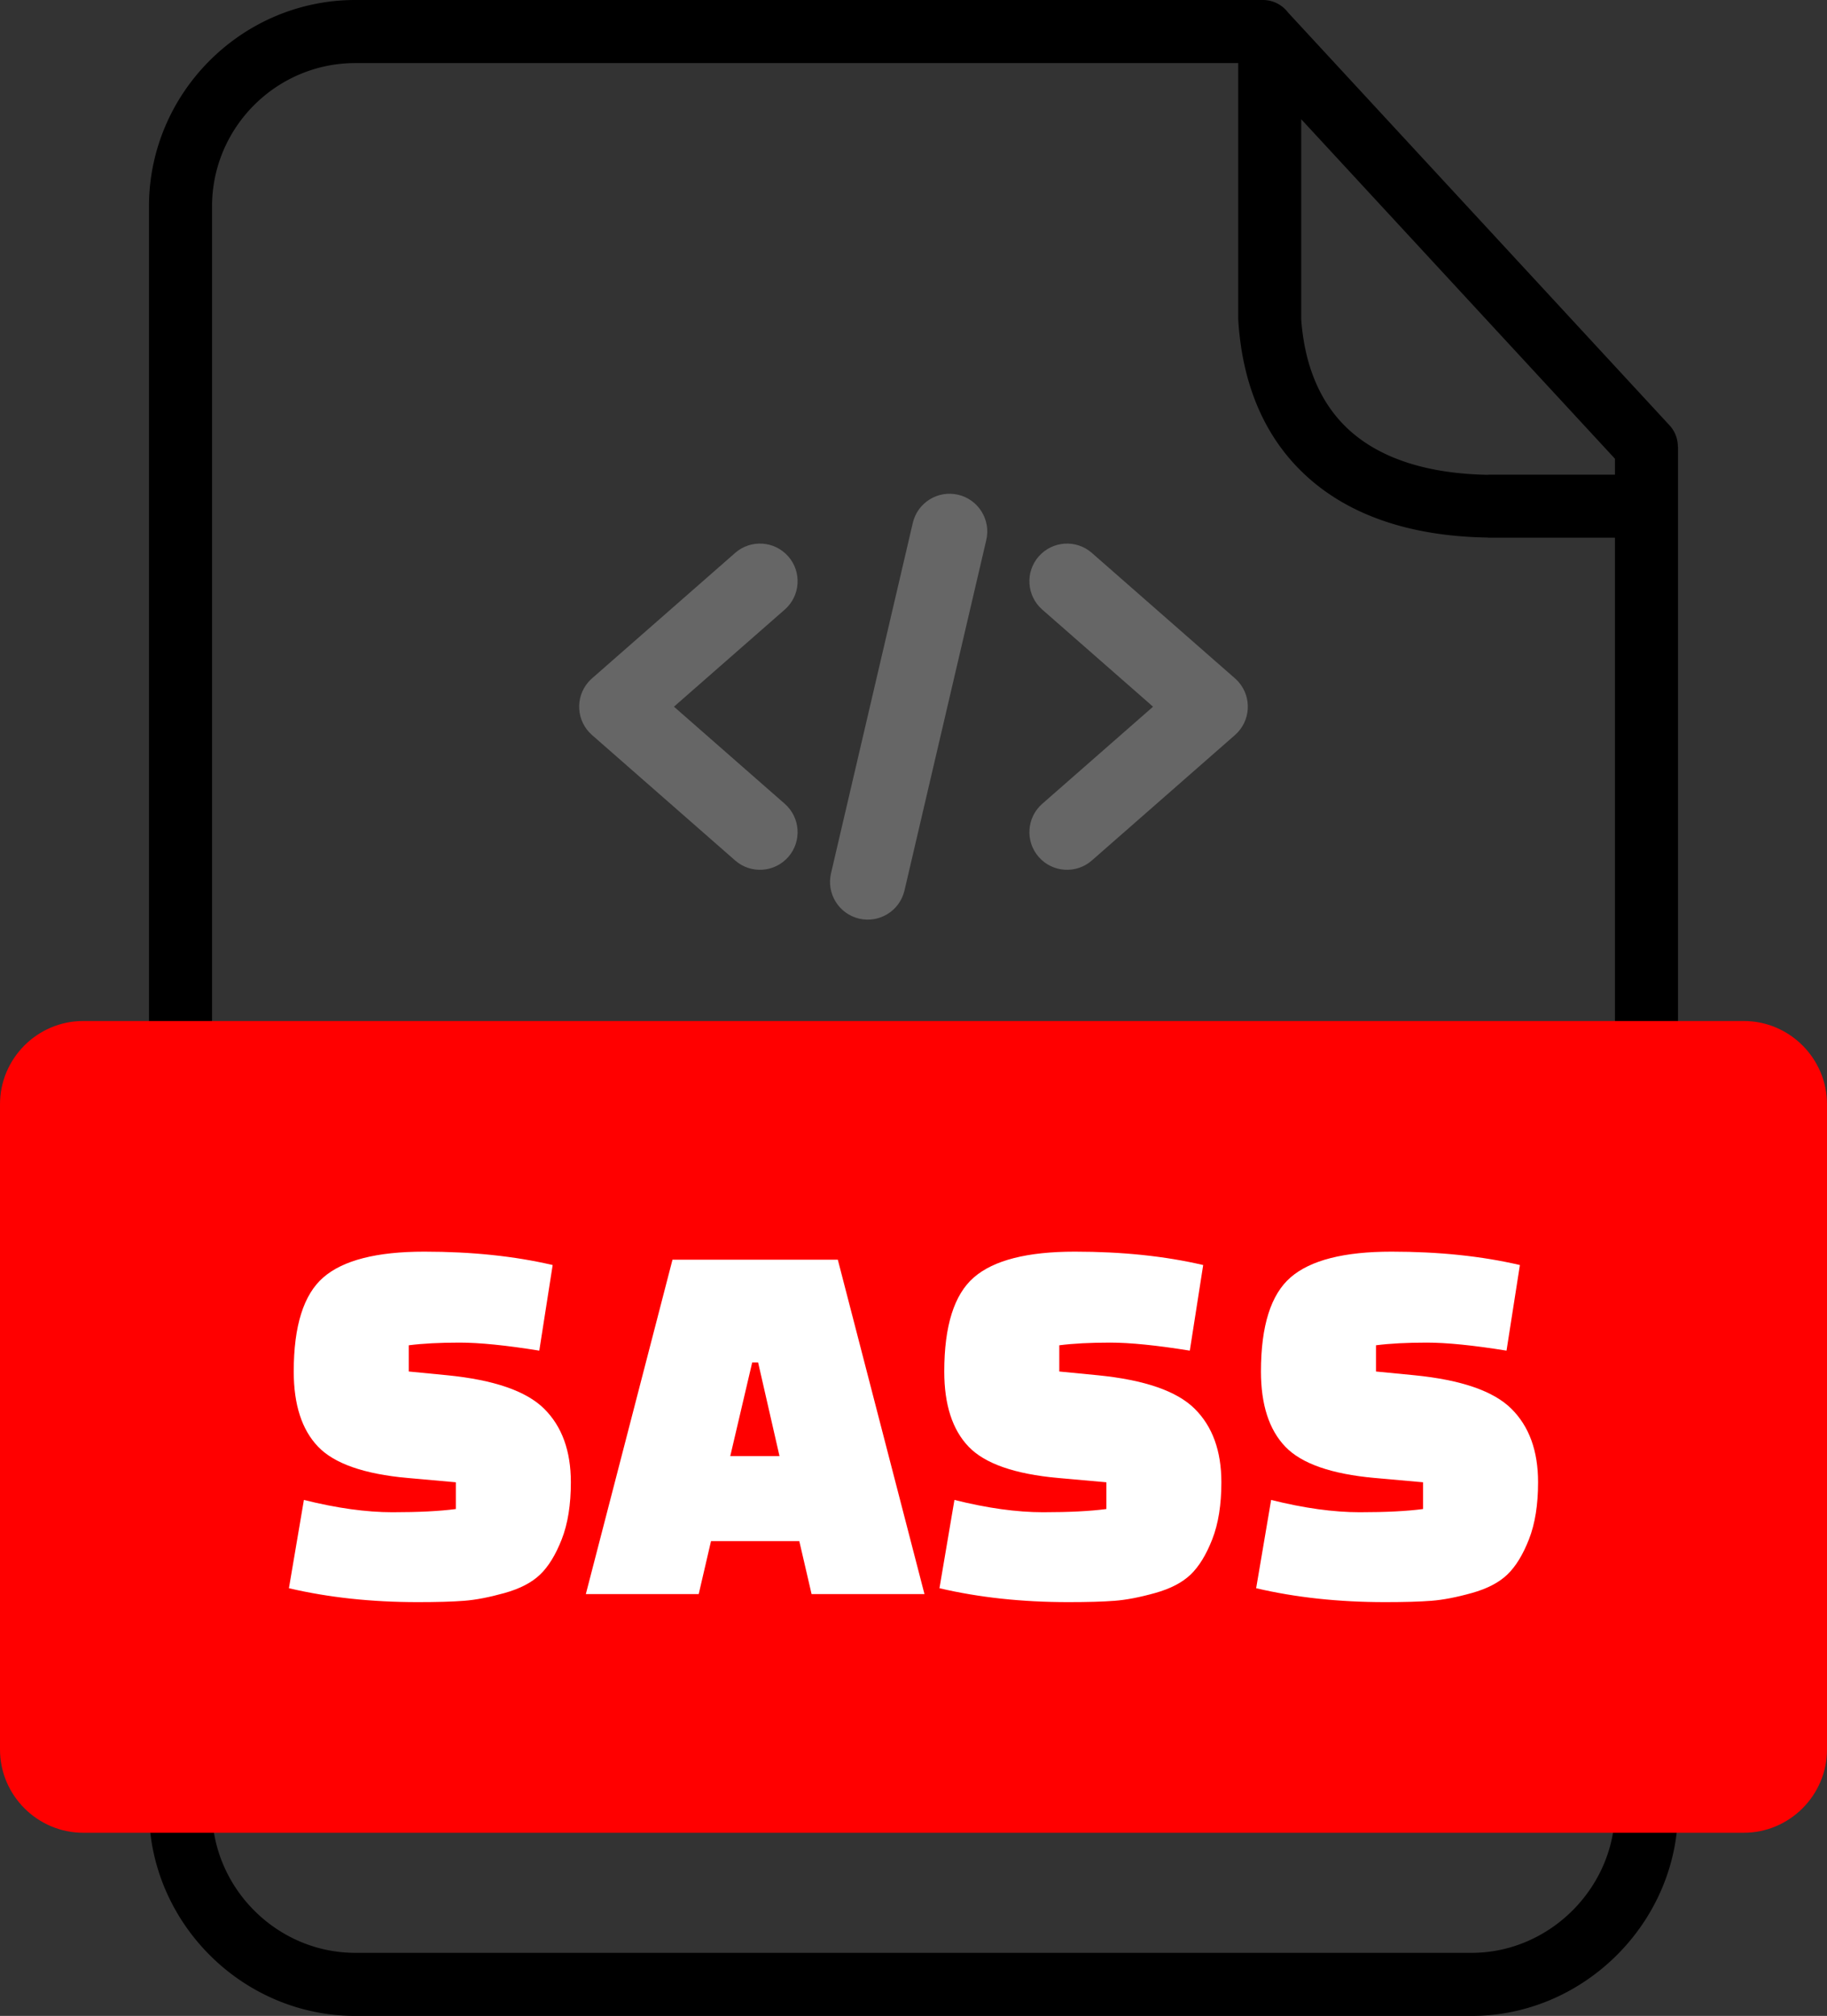 <svg xmlns="http://www.w3.org/2000/svg" shape-rendering="geometricPrecision" text-rendering="geometricPrecision" image-rendering="optimizeQuality" fill-rule="evenodd" clip-rule="evenodd" viewBox="0 0 464 511.863"><rect x="0" y="0" width="464" height="511.863" fill="#333333" stroke="none"/><path fill="#666" fill-rule="nonzero" d="M231.822 132.778c1.2-5.152 6.352-8.357 11.505-7.158 5.153 1.2 8.357 6.352 7.158 11.505l-20.773 88.972c-1.199 5.153-6.352 8.358-11.504 7.158-5.153-1.199-8.358-6.352-7.158-11.505l20.772-88.972zm-32.519 71.317c3.972 3.477 4.377 9.521.9 13.493-3.478 3.973-9.521 4.377-13.494.9l-36.354-31.854c-3.972-3.477-4.377-9.521-.9-13.493.295-.336.606-.644.933-.927l36.321-31.826c3.973-3.478 10.016-3.073 13.494.899 3.477 3.973 3.072 10.016-.9 13.494l-28.14 24.656 28.14 24.658zm77.99 14.393c-3.972 3.477-10.016 3.073-13.493-.9-3.478-3.972-3.073-10.016.899-13.493l28.14-24.658-28.14-24.656c-3.972-3.478-4.377-9.521-.899-13.494 3.477-3.972 9.521-4.377 13.493-.899l36.318 31.826c.328.283.639.591.933.927 3.477 3.972 3.073 10.016-.899 13.493l-36.352 31.854z"/><path fill-rule="nonzero" d="M90.232 0h230.505a7.998 7.998 0 016.39 3.183l96.876 104.809a7.937 7.937 0 012.118 5.411h.041v346.065c0 28.566-23.829 52.395-52.395 52.395H90.232c-28.711 0-52.395-23.697-52.395-52.395V52.395C37.837 23.601 61.438 0 90.232 0zm240.235 30.272V81.11c.913 12.412 5.265 22.192 12.97 28.775 7.822 6.682 19.34 10.418 34.49 10.676v-.03h32.219v-4.052l-79.679-86.207zm79.679 106.253h-32.219v-.033h-.124c-19.111-.302-34.068-5.373-44.736-14.486-11.073-9.458-17.282-22.969-18.52-39.763l-.075-1.098V16.016H90.232c-20.032 0-36.378 16.346-36.378 36.379v407.073c0 19.897 16.467 36.378 36.378 36.378h283.535c19.804 0 36.379-16.574 36.379-36.378V136.525z"/><path fill="red" d="M21.123 259.247h421.753c11.618 0 21.124 9.525 21.124 21.124v163.863c0 11.599-9.526 21.124-21.124 21.124H21.123C9.526 465.358 0 455.853 0 444.234V280.371c0-11.619 9.506-21.124 21.123-21.124z"/><path fill="#fff" fill-rule="nonzero" d="M73.377 403.268l3.805-22.418c8.333 2.083 15.826 3.123 22.483 3.123 6.66 0 12.025-.27 16.102-.815v-6.792l-12.228-1.087c-11.051-.998-18.635-3.647-22.759-7.95-4.121-4.302-6.181-10.665-6.181-19.089 0-11.593 2.514-19.565 7.54-23.911 5.029-4.35 13.565-6.523 25.612-6.523 12.046 0 22.915 1.133 32.61 3.398l-3.398 21.738c-8.423-1.359-15.171-2.039-20.244-2.039s-9.376.226-12.908.68v6.657l9.783.952c11.865 1.178 20.063 4.008 24.591 8.492 4.531 4.484 6.795 10.71 6.795 18.682 0 5.706-.771 10.528-2.311 14.47-1.541 3.94-3.373 6.927-5.502 8.966-2.129 2.038-5.142 3.601-9.037 4.687-3.893 1.087-7.312 1.744-10.256 1.97-2.943.229-6.864.341-11.755.341-11.774 0-22.687-1.177-32.742-3.532zm104.072 1.494h-28.668l22.011-84.917h41.985l22.011 84.917h-28.671l-3.122-13.453h-22.421l-3.125 13.453zm13.587-58.83l-5.57 23.777h12.5l-5.433-23.777h-1.497zm47.556 57.336l3.805-22.418c8.333 2.083 15.826 3.123 22.484 3.123 6.66 0 12.024-.27 16.101-.815v-6.792l-12.228-1.087c-11.051-.998-18.635-3.647-22.759-7.95-4.121-4.302-6.181-10.665-6.181-19.089 0-11.593 2.514-19.565 7.54-23.911 5.029-4.35 13.565-6.523 25.612-6.523 12.047 0 22.913 1.133 32.607 3.398l-3.397 21.738c-8.424-1.359-15.172-2.039-20.242-2.039-5.073 0-9.375.226-12.908.68v6.657l9.783.952c11.862 1.178 20.06 4.008 24.588 8.492 4.531 4.484 6.795 10.71 6.795 18.682 0 5.706-.77 10.528-2.311 14.47-1.54 3.94-3.372 6.927-5.502 8.966-2.129 2.038-5.141 3.601-9.037 4.687-3.892 1.087-7.309 1.744-10.253 1.97-2.943.229-6.863.341-11.754.341-11.775 0-22.688-1.177-32.743-3.532zm80.431 0l3.804-22.418c8.333 2.083 15.826 3.123 22.484 3.123 6.66 0 12.025-.27 16.102-.815v-6.792l-12.229-1.087c-11.05-.998-18.635-3.647-22.759-7.95-4.12-4.302-6.181-10.665-6.181-19.089 0-11.593 2.514-19.565 7.541-23.911 5.028-4.35 13.564-6.523 25.611-6.523s22.916 1.133 32.61 3.398l-3.397 21.738c-8.424-1.359-15.172-2.039-20.245-2.039s-9.375.226-12.907.68v6.657l9.782.952c11.865 1.178 20.063 4.008 24.591 8.492 4.531 4.484 6.795 10.71 6.795 18.682 0 5.706-.77 10.528-2.311 14.47-1.54 3.94-3.373 6.927-5.502 8.966-2.129 2.038-5.141 3.601-9.037 4.687-3.892 1.087-7.312 1.744-10.255 1.97-2.944.229-6.864.341-11.755.341-11.774 0-22.687-1.177-32.742-3.532z"/></svg>